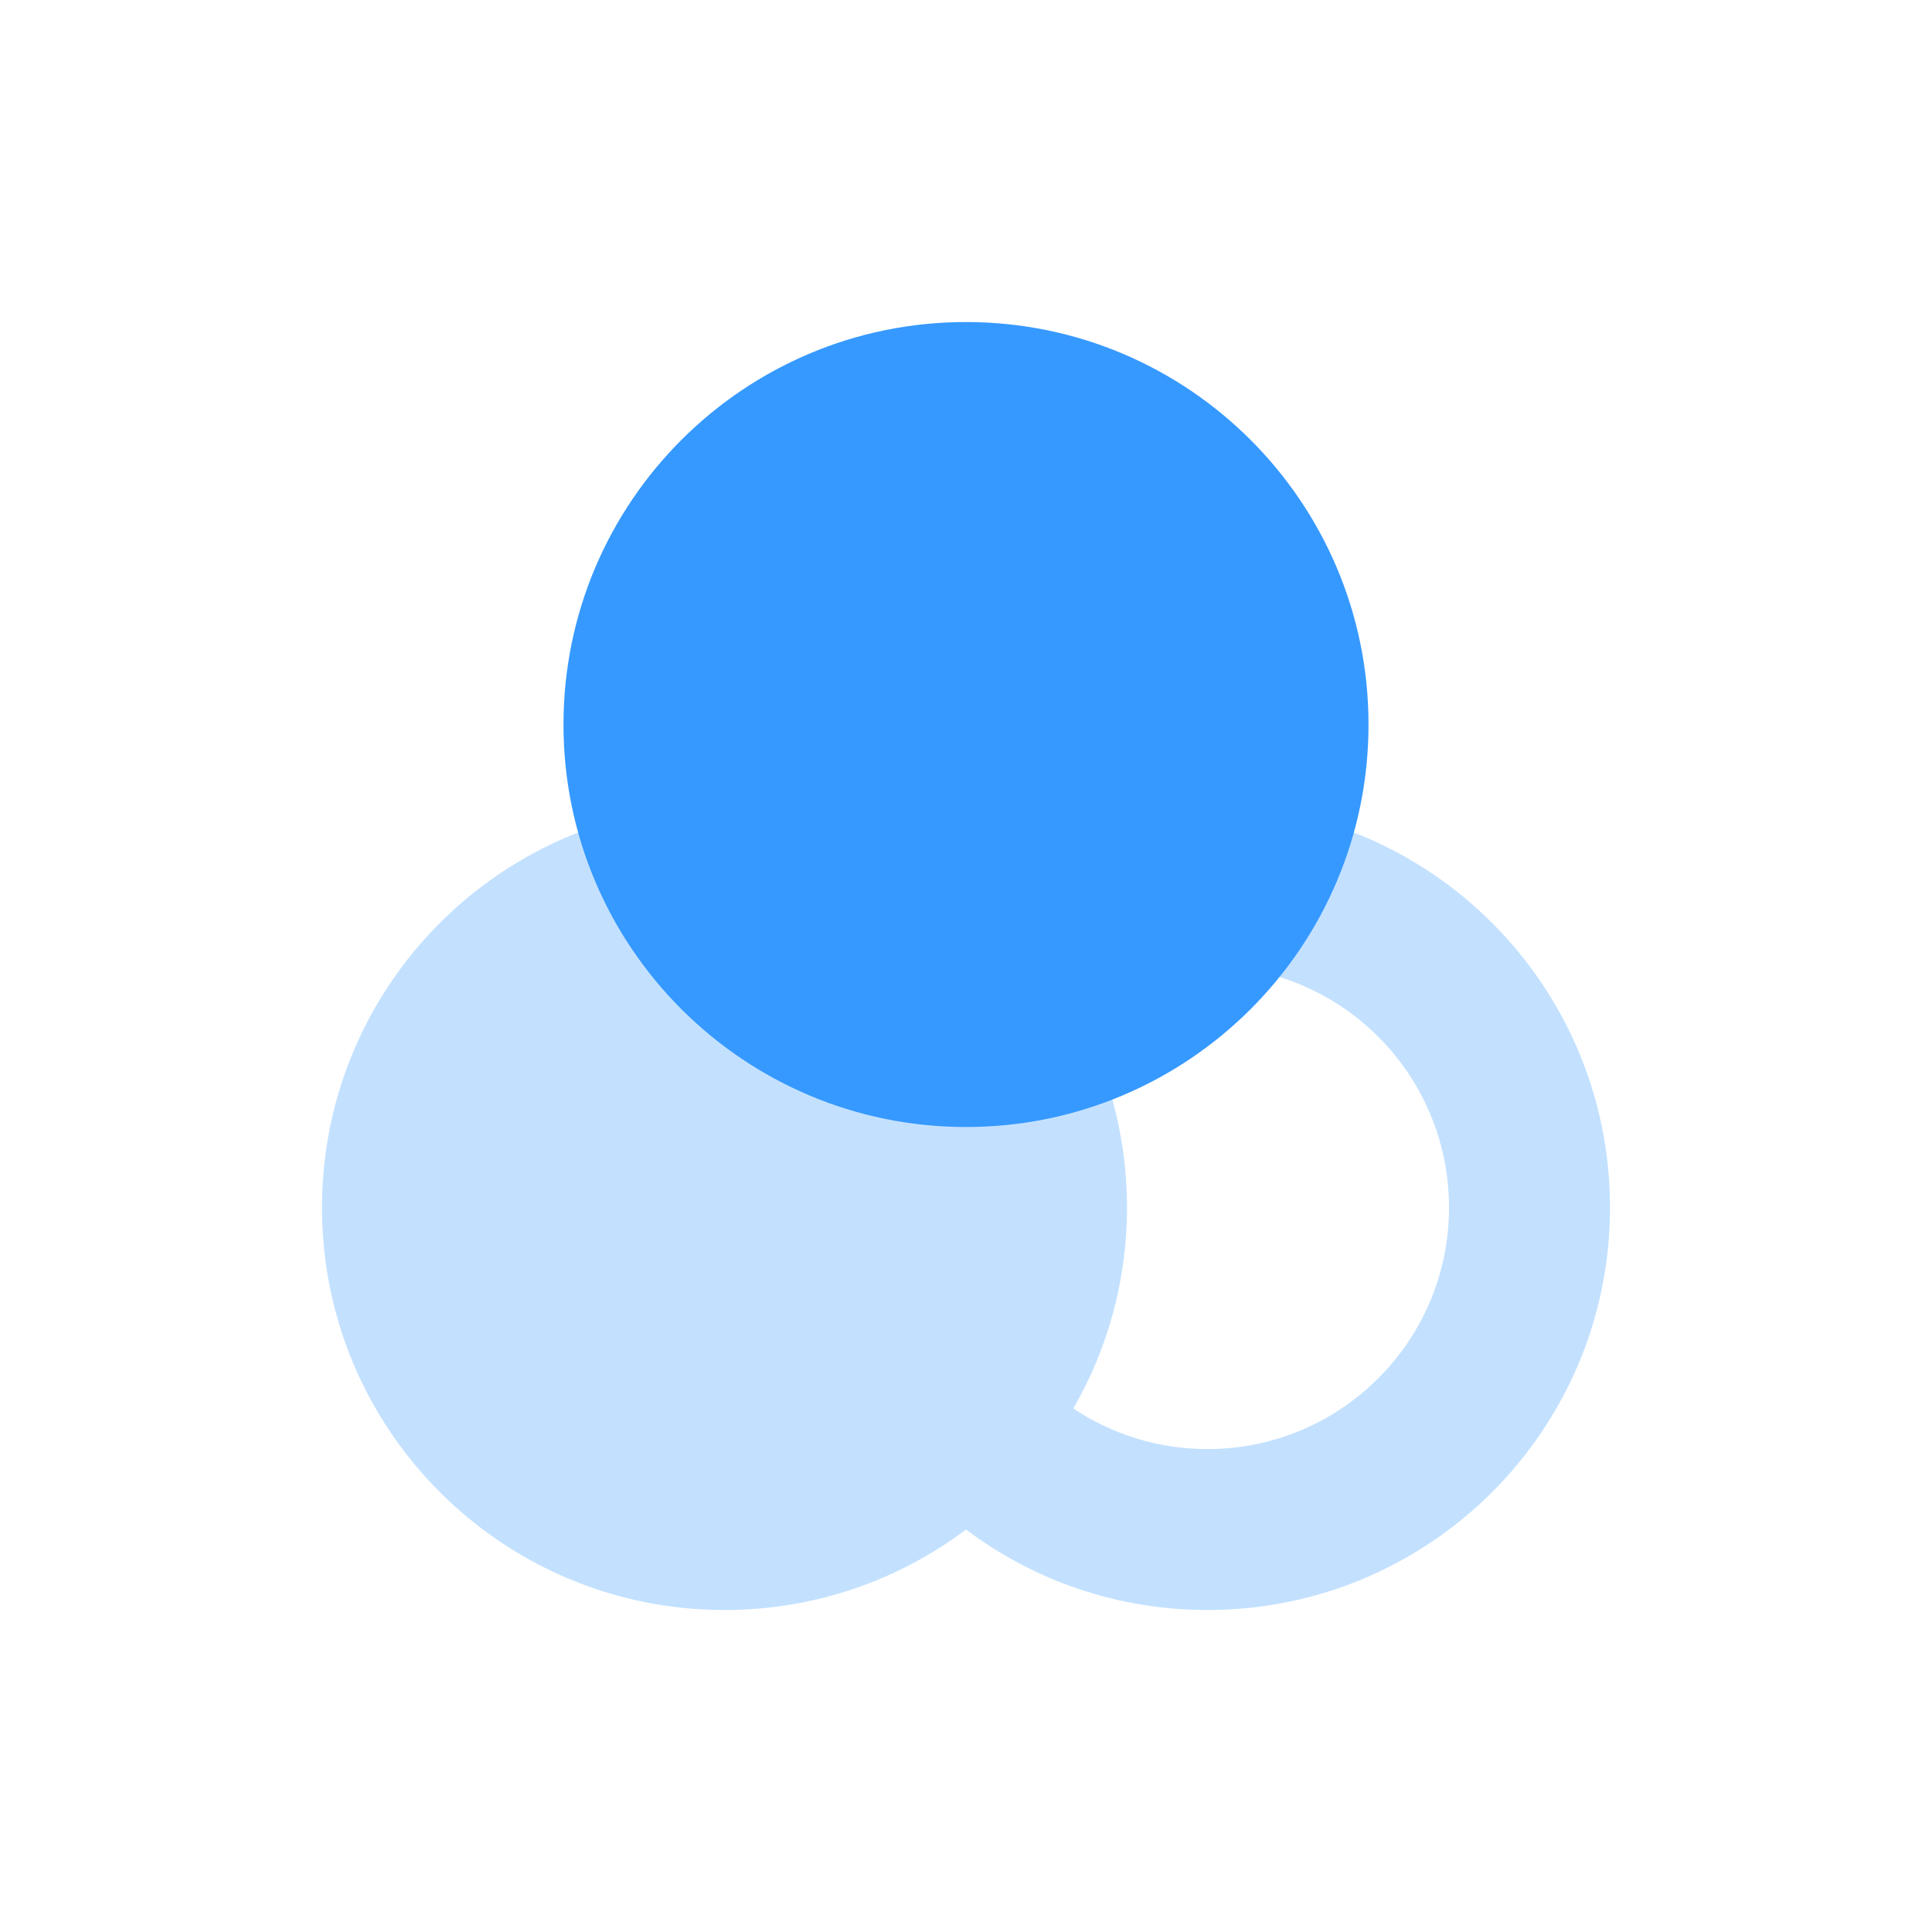 <svg width="35" height="35" viewBox="0 0 35 35" fill="none" xmlns="http://www.w3.org/2000/svg">
<path opacity="0.3" d="M17.5 16.042C18.719 15.126 20.233 14.584 21.875 14.584C25.902 14.584 29.167 17.849 29.167 21.876C29.167 25.903 25.902 29.167 21.875 29.167C20.233 29.167 18.719 28.625 17.5 27.709C16.281 28.625 14.766 29.167 13.125 29.167C9.098 29.167 5.833 25.903 5.833 21.876C5.833 17.849 9.098 14.584 13.125 14.584C14.766 14.584 16.281 15.126 17.5 16.042ZM19.445 18.236C20.063 19.307 20.417 20.55 20.417 21.876C20.417 23.201 20.063 24.444 19.445 25.515C20.152 25.989 20.991 26.251 21.875 26.251C24.291 26.251 26.25 24.292 26.25 21.876C26.25 19.459 24.291 17.501 21.875 17.501C20.99 17.501 20.151 17.764 19.445 18.236Z" fill="#3699FF"/>
<path d="M17.5 20.417C21.527 20.417 24.792 17.153 24.792 13.126C24.792 9.099 21.527 5.834 17.5 5.834C13.473 5.834 10.208 9.099 10.208 13.126C10.208 17.153 13.473 20.417 17.5 20.417Z" fill="#3699FF"/>
</svg>
